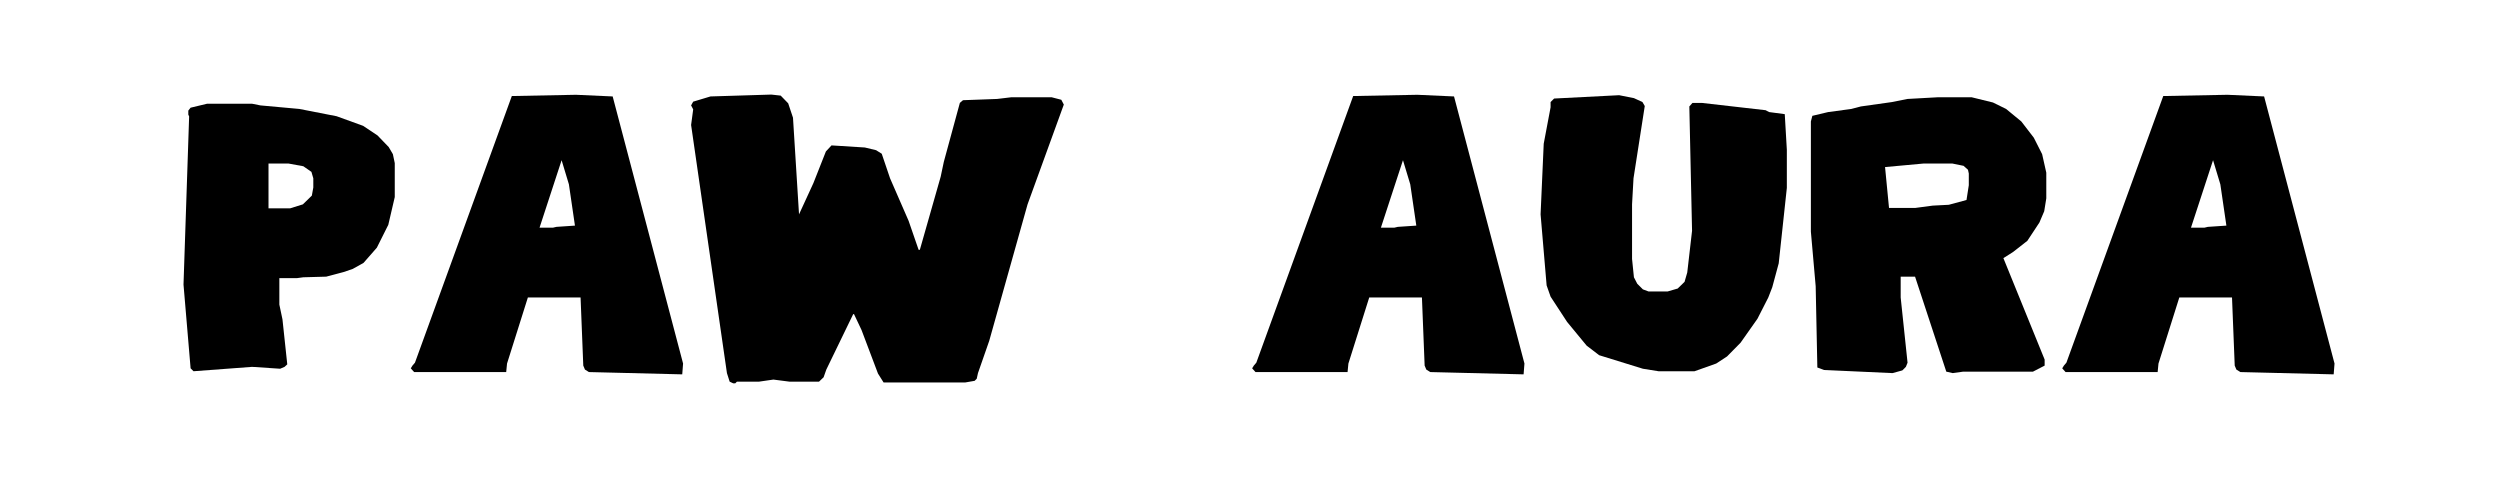 <svg version="1.0" preserveAspectRatio="xMidYMid meet" height="50" viewBox="0 0 187.5 37.5" zoomAndPan="magnify" width="250" xmlns:xlink="http://www.w3.org/1999/xlink" xmlns="http://www.w3.org/2000/svg"><defs><g></g></defs><g fill-opacity="1" fill="#000000"><g transform="translate(12.857, 28.171)"><g><path d="M 1.438 -0.547 L 1.656 -0.328 L 6.047 -0.656 L 8.156 -0.516 L 8.484 -0.656 L 8.688 -0.844 L 8.328 -4.219 L 8.094 -5.328 L 8.094 -7.312 L 9.422 -7.312 L 9.891 -7.375 L 11.609 -7.422 L 12.906 -7.766 L 13.594 -8 L 14.406 -8.453 L 15.406 -9.594 L 16.266 -11.312 L 16.75 -13.391 L 16.75 -15.938 L 16.609 -16.609 L 16.297 -17.141 L 15.453 -18.016 L 14.375 -18.734 L 12.391 -19.453 L 9.594 -20 L 6.672 -20.266 L 6.047 -20.391 L 2.672 -20.391 L 1.438 -20.094 L 1.266 -19.875 L 1.266 -19.578 L 1.328 -19.438 L 0.906 -6.828 Z M 7.281 -12.547 L 7.281 -15.906 L 8.781 -15.906 L 9.891 -15.703 L 10.5 -15.281 L 10.641 -14.797 L 10.641 -14.109 L 10.531 -13.5 L 9.859 -12.844 L 8.906 -12.547 Z M 7.281 -12.547"></path></g></g></g><g fill-opacity="1" fill="#000000"><g transform="translate(30.512, 28.171)"><g><path d="M 20.656 -0.094 L 20.719 -0.906 L 15.438 -20.938 L 12.688 -21.062 L 7.875 -20.969 L 0.609 -0.969 L 0.422 -0.75 L 0.297 -0.547 L 0.547 -0.266 L 7.453 -0.266 L 7.516 -0.906 L 9.078 -5.859 L 13.031 -5.859 L 13.234 -0.75 L 13.359 -0.453 L 13.656 -0.266 Z M 9.953 -11.094 L 11.609 -16.156 L 12.156 -14.344 L 12.609 -11.25 L 11.219 -11.156 L 10.953 -11.094 Z M 9.953 -11.094"></path></g></g></g><g fill-opacity="1" fill="#000000"><g transform="translate(51.536, 28.171)"><g><path d="M 3.188 0.453 L 3.453 0.578 L 3.609 0.578 L 3.734 0.453 L 5.391 0.453 L 6.469 0.297 L 7.672 0.453 L 9.891 0.453 L 10.234 0.125 L 10.438 -0.453 L 12.453 -4.609 L 12.516 -4.609 L 13.078 -3.422 L 14.312 -0.156 L 14.734 0.516 L 20.844 0.516 L 21.562 0.391 L 21.719 0.234 L 21.812 -0.188 L 22.656 -2.609 L 25.531 -12.844 L 28.25 -20.328 L 28.062 -20.688 L 27.344 -20.875 L 24.297 -20.875 L 23.25 -20.75 L 20.688 -20.656 L 20.453 -20.453 L 19.25 -16.031 L 19.016 -14.922 L 17.453 -9.438 L 17.359 -9.438 L 16.609 -11.609 L 15.219 -14.797 L 14.594 -16.641 L 14.172 -16.906 L 13.328 -17.109 L 10.828 -17.266 L 10.406 -16.812 L 9.469 -14.438 L 8.391 -12.094 L 7.938 -19.344 L 7.578 -20.422 L 7.016 -21 L 6.312 -21.078 L 1.75 -20.938 L 0.453 -20.547 L 0.297 -20.266 L 0.453 -19.969 L 0.297 -18.797 L 2.984 -0.188 Z M 3.188 0.453"></path></g></g></g><g fill-opacity="1" fill="#000000"><g transform="translate(80.079, 28.171)"><g></g></g></g><g fill-opacity="1" fill="#000000"><g transform="translate(93.614, 28.171)"><g><path d="M 20.656 -0.094 L 20.719 -0.906 L 15.438 -20.938 L 12.688 -21.062 L 7.875 -20.969 L 0.609 -0.969 L 0.422 -0.75 L 0.297 -0.547 L 0.547 -0.266 L 7.453 -0.266 L 7.516 -0.906 L 9.078 -5.859 L 13.031 -5.859 L 13.234 -0.75 L 13.359 -0.453 L 13.656 -0.266 Z M 9.953 -11.094 L 11.609 -16.156 L 12.156 -14.344 L 12.609 -11.25 L 11.219 -11.156 L 10.953 -11.094 Z M 9.953 -11.094"></path></g></g></g><g fill-opacity="1" fill="#000000"><g transform="translate(114.638, 28.171)"><g><path d="M 8.578 -0.516 L 9.75 -0.328 L 12.453 -0.328 L 14.078 -0.906 L 14.891 -1.438 L 15.906 -2.469 L 17.172 -4.266 L 17.984 -5.859 L 18.281 -6.625 L 18.766 -8.422 L 19.375 -14.078 L 19.375 -16.938 L 19.219 -19.609 L 18.047 -19.766 L 17.781 -19.906 L 13 -20.453 L 12.297 -20.453 L 12.062 -20.188 L 12.266 -10.859 L 11.906 -7.734 L 11.703 -7.031 L 11.188 -6.531 L 10.438 -6.312 L 9 -6.312 L 8.578 -6.469 L 8.156 -6.891 L 7.906 -7.375 L 7.766 -8.75 L 7.766 -12.844 L 7.875 -14.797 L 8.719 -20.219 L 8.547 -20.516 L 7.906 -20.812 L 6.797 -21.031 L 1.922 -20.781 L 1.656 -20.516 L 1.656 -20.125 L 1.141 -17.391 L 0.906 -12.094 L 1.359 -6.766 L 1.656 -5.922 L 2.891 -4.031 L 4.359 -2.25 L 5.297 -1.531 Z M 8.578 -0.516"></path></g></g></g><g fill-opacity="1" fill="#000000"><g transform="translate(134.91, 28.171)"><g><path d="M 11.062 -0.297 L 11.547 -0.188 L 12.328 -0.297 L 17.562 -0.297 L 18.438 -0.75 L 18.438 -1.203 L 15.344 -8.812 L 16.062 -9.266 L 17.141 -10.109 L 18.047 -11.484 L 18.406 -12.328 L 18.562 -13.297 L 18.562 -15.219 L 18.25 -16.609 L 17.625 -17.844 L 16.688 -19.062 L 15.547 -20 L 14.562 -20.484 L 12.969 -20.875 L 10.406 -20.875 L 8.156 -20.75 L 6.984 -20.516 L 4.656 -20.188 L 3.938 -20 L 2.203 -19.766 L 1.016 -19.484 L 0.906 -19.062 L 0.906 -10.797 L 1.266 -6.703 L 1.391 -0.609 L 1.891 -0.422 L 7.031 -0.188 L 7.766 -0.391 L 8.031 -0.656 L 8.156 -0.969 L 7.641 -5.859 L 7.641 -7.422 L 8.719 -7.422 Z M 6.766 -12.578 L 6.469 -15.641 L 9.359 -15.906 L 11.516 -15.906 L 12.359 -15.734 L 12.688 -15.438 L 12.75 -15.156 L 12.75 -14.281 L 12.578 -13.172 L 11.25 -12.812 L 10.047 -12.75 L 8.75 -12.578 Z M 6.766 -12.578"></path></g></g></g><g fill-opacity="1" fill="#000000"><g transform="translate(154.37, 28.171)"><g><path d="M 20.656 -0.094 L 20.719 -0.906 L 15.438 -20.938 L 12.688 -21.062 L 7.875 -20.969 L 0.609 -0.969 L 0.422 -0.75 L 0.297 -0.547 L 0.547 -0.266 L 7.453 -0.266 L 7.516 -0.906 L 9.078 -5.859 L 13.031 -5.859 L 13.234 -0.75 L 13.359 -0.453 L 13.656 -0.266 Z M 9.953 -11.094 L 11.609 -16.156 L 12.156 -14.344 L 12.609 -11.25 L 11.219 -11.156 L 10.953 -11.094 Z M 9.953 -11.094"></path></g></g></g></svg>